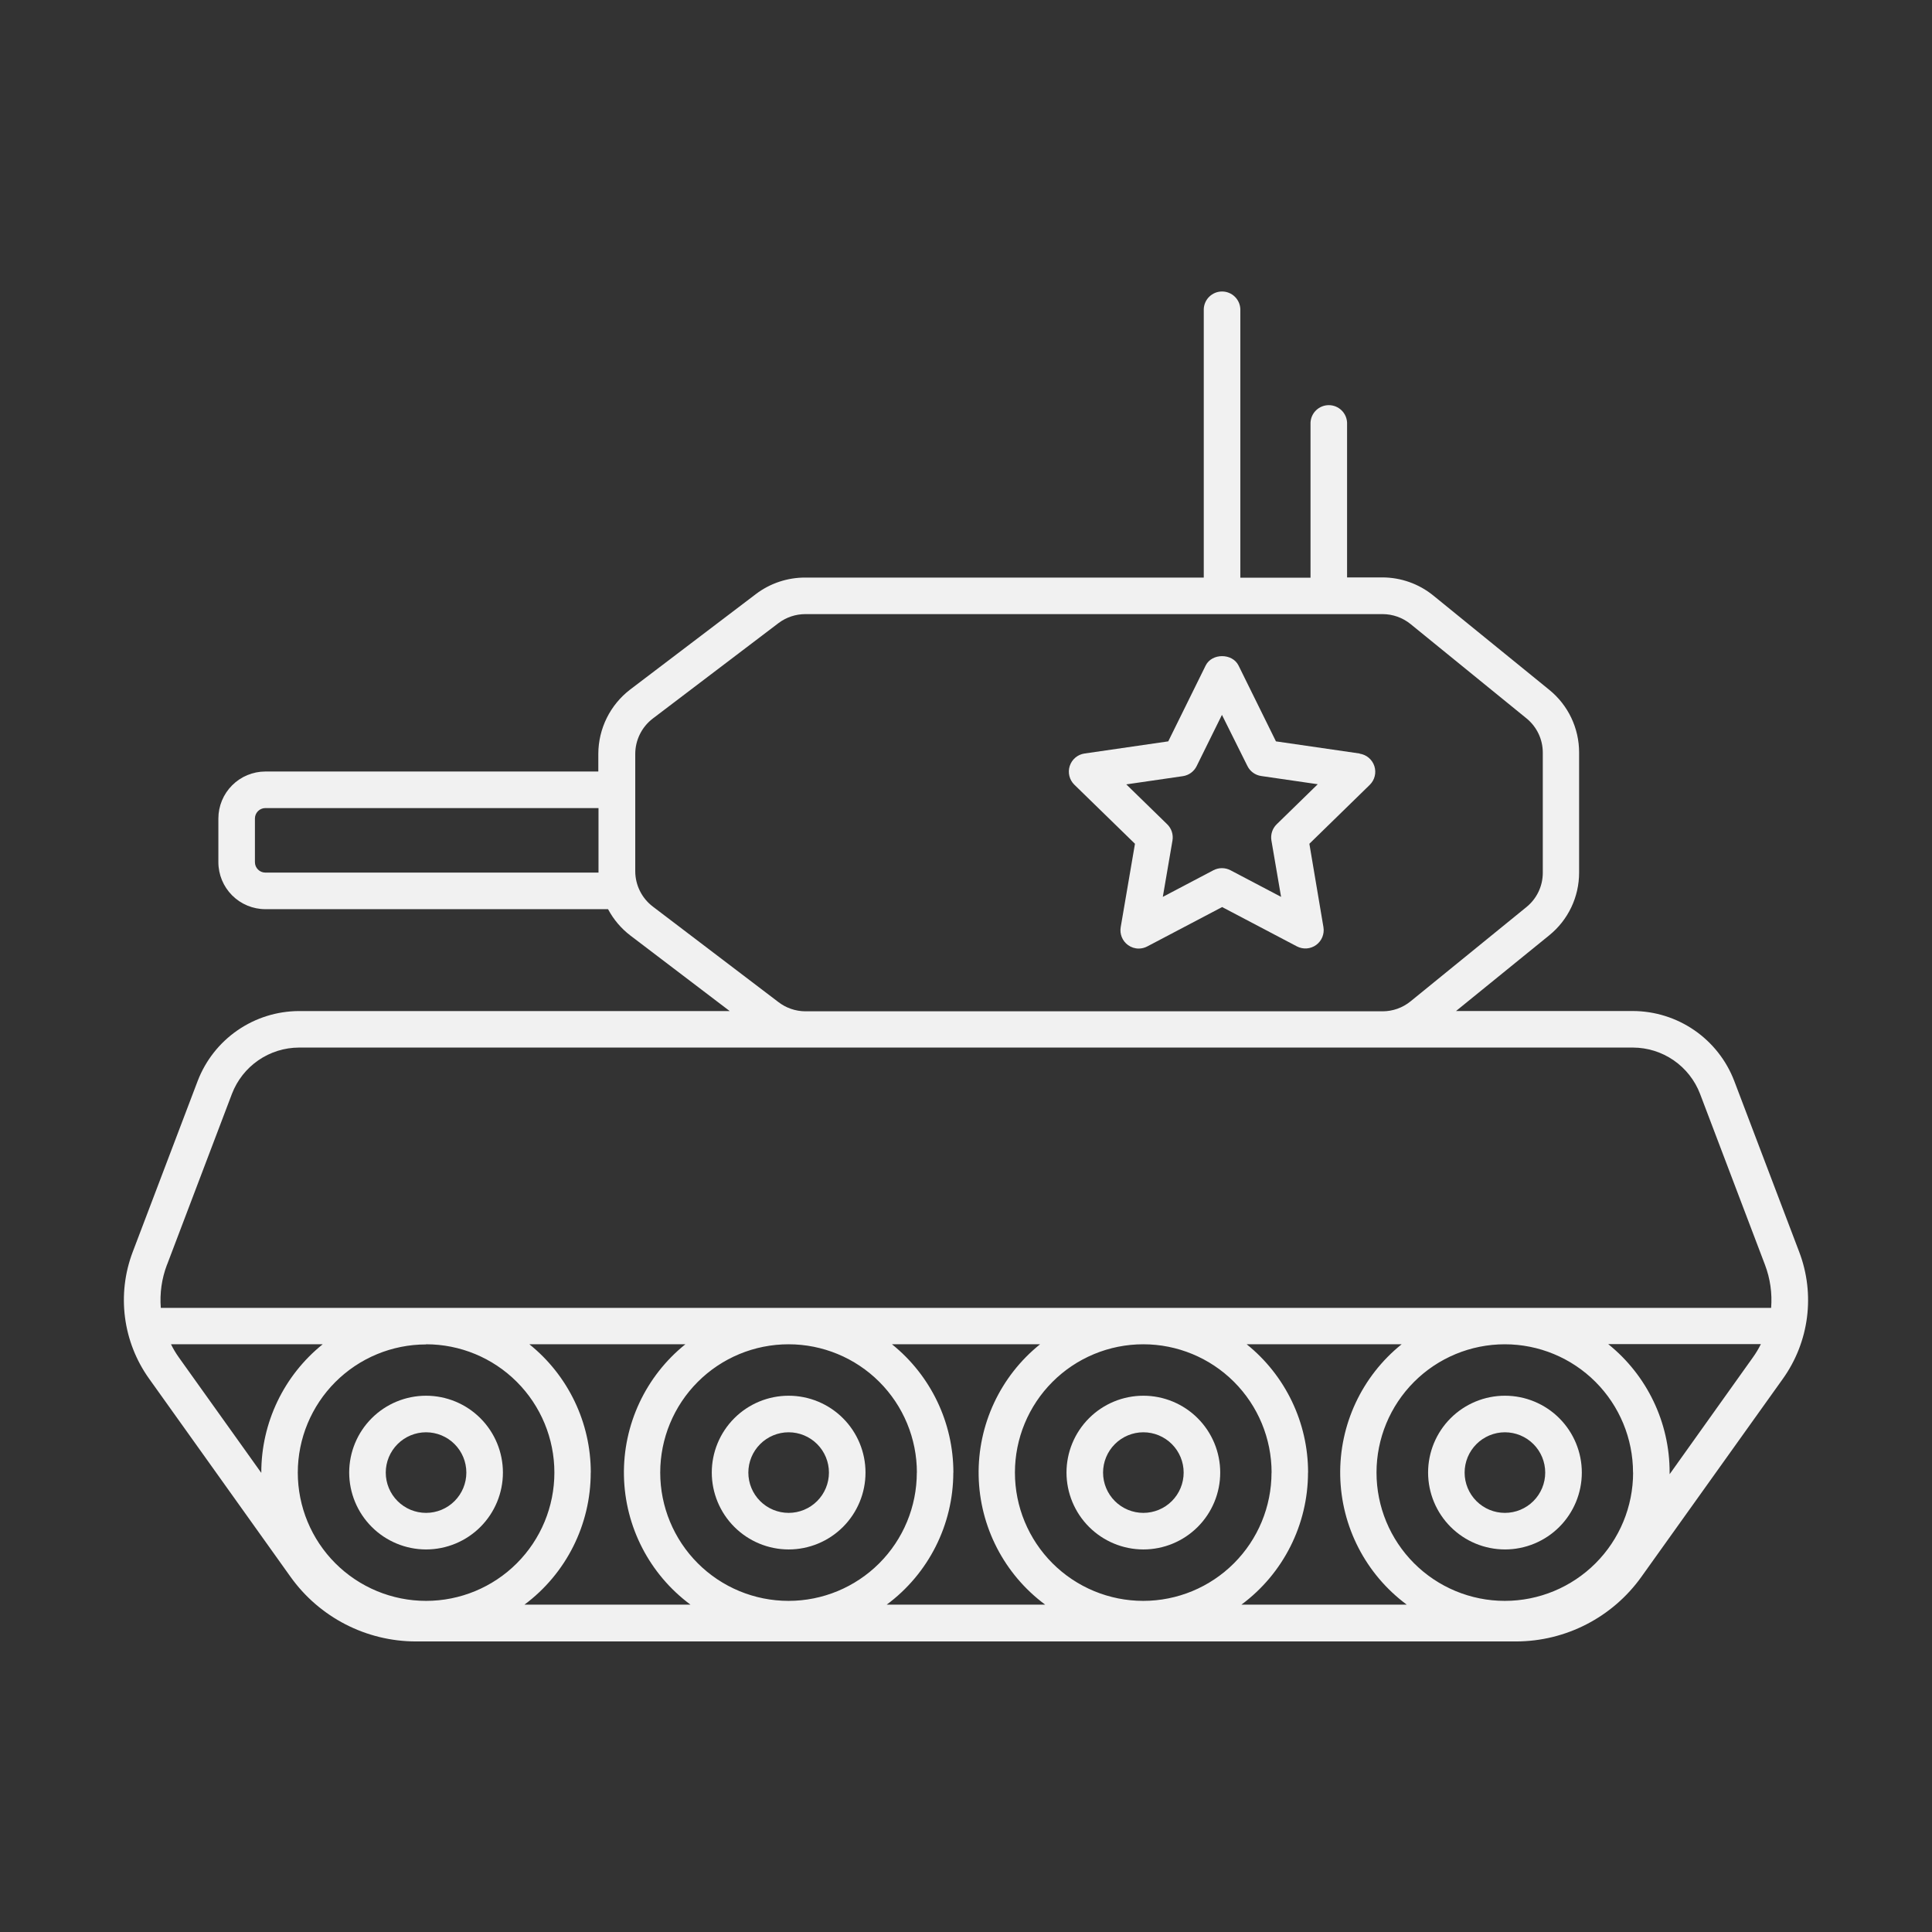 <?xml version="1.0" encoding="UTF-8"?>
<svg xmlns="http://www.w3.org/2000/svg" width="1200pt" height="1200pt" version="1.1" viewBox="0 0 1200 1200">
  <rect x="0" y="0" width="1200" height="1200" fill="#333333" stroke="none"/>
  <g fill="#f1f1f1">
    <path d="m1117.5 777.54-40.336-106.17c-4.883-12.73-13.5-23.691-24.723-31.438-11.223-7.746-24.523-11.918-38.16-11.969h-109.92l57.914-47.039c11.75-9.516 18.566-23.836 18.539-38.953v-74.555c0.023-15.117-6.793-29.438-18.539-38.953l-72.047-58.594c-8.949-7.254-20.121-11.219-31.641-11.227h-21.891v-96.141c-0.277-6.07-5.277-10.852-11.355-10.852s-11.078 4.781-11.355 10.852v96.305h-43.594v-166.9c-0.277-6.07-5.277-10.852-11.355-10.852s-11.078 4.781-11.355 10.852v166.83h-247.64c-10.996-0.012-21.695 3.566-30.469 10.195l-78.094 59.297c-12.465 9.523-19.801 24.297-19.852 39.984v10.992h-206.81c-7.738 0.008-15.156 3.082-20.625 8.555-5.473 5.469-8.547 12.887-8.555 20.625v27.141c0.012 7.734 3.09 15.148 8.559 20.621 5.473 5.469 12.887 8.547 20.621 8.559h212.86c3.398 6.41 8.148 12.008 13.922 16.406l61.641 46.875h-267.56c-13.633 0.051-26.934 4.219-38.156 11.961-11.223 7.742-19.84 18.695-24.727 31.422l-40.336 106.17c-10.035 26.328-6.207 55.934 10.195 78.844l87.797 123c17.969 25.168 46.98 40.121 77.906 40.148h683.25c30.926-0.027 59.938-14.98 77.906-40.148l87.867-123c16.379-22.922 20.18-52.527 10.125-78.844zm-745.76-235.55h-206.93c-3.566-0.012-6.457-2.902-6.469-6.469v-27.141c0.012-3.566 2.902-6.457 6.469-6.469h206.93zm111.68 80.367-77.977-59.297c-6.832-5.211-10.852-13.301-10.875-21.891v-72.961c0.035-8.59 4.055-16.676 10.875-21.891l78.094-59.297c4.789-3.613 10.621-5.57 16.617-5.578h358.59c6.312 0.004 12.434 2.172 17.344 6.141l72.023 58.594c6.43 5.215 10.156 13.051 10.148 21.328v74.555c0.016 8.277-3.715 16.117-10.148 21.328l-72.023 58.594c-4.902 3.984-11.027 6.16-17.344 6.164h-358.59c-6.062-0.047-11.941-2.078-16.734-5.789zm-379.69 163.24 40.336-106.2c3.234-8.43 8.941-15.688 16.375-20.816s16.242-7.887 25.273-7.918h828.56c9.031 0.031 17.84 2.789 25.273 7.918s13.141 12.387 16.375 20.816l40.336 106.2c3.238 8.52 4.543 17.656 3.82 26.742h-1000.2c-0.723-9.086 0.582-18.223 3.82-26.742zm910.62 129.05c0 21.133-8.395 41.402-23.34 56.348-14.945 14.945-35.215 23.34-56.348 23.34s-41.402-8.395-56.348-23.34c-14.945-14.945-23.34-35.215-23.34-56.348 0-21.133 8.395-41.402 23.34-56.348 14.945-14.945 35.215-23.34 56.348-23.34 21.125 0.012 41.383 8.414 56.316 23.355 14.934 14.945 23.324 35.207 23.324 56.332zm-749.7-79.688c21.133 0 41.402 8.395 56.348 23.34 14.945 14.945 23.34 35.215 23.34 56.348 0 21.133-8.395 41.402-23.34 56.348-14.945 14.945-35.215 23.34-56.348 23.34-21.133 0-41.402-8.395-56.348-23.34-14.945-14.945-23.34-35.215-23.34-56.348 0.023-21.109 8.426-41.348 23.355-56.27 14.934-14.922 35.176-23.312 56.285-23.324zm102.3 79.688c0.023-30.969-14-60.277-38.133-79.688h96.867c-24.676 19.836-38.762 49.988-38.141 81.641 0.625 31.656 15.891 61.23 41.328 80.078h-103.12c25.918-19.297 41.18-49.719 41.156-82.031zm202.5 0c0 21.133-8.395 41.402-23.34 56.348-14.945 14.945-35.215 23.34-56.348 23.34s-41.402-8.395-56.348-23.34c-14.945-14.945-23.34-35.215-23.34-56.348 0-21.133 8.395-41.402 23.34-56.348 14.945-14.945 35.215-23.34 56.348-23.34 21.141-0.012 41.422 8.379 56.379 23.324 14.953 14.945 23.355 35.223 23.355 56.363zm22.711 0c0.023-30.969-14-60.277-38.133-79.688h91.969c-24.676 19.836-38.762 49.988-38.141 81.641 0.625 31.656 15.891 61.23 41.328 80.078h-98.438c25.996-19.254 41.34-49.68 41.367-82.031zm197.6 0c0 21.133-8.395 41.402-23.34 56.348-14.945 14.945-35.215 23.34-56.348 23.34s-41.402-8.395-56.348-23.34c-14.945-14.945-23.34-35.215-23.34-56.348 0-21.133 8.395-41.402 23.34-56.348 14.945-14.945 35.215-23.34 56.348-23.34 21.141-0.012 41.422 8.379 56.379 23.324 14.953 14.945 23.355 35.223 23.355 56.363zm22.711 0c0.023-30.969-14-60.277-38.133-79.688h96.234c-24.676 19.836-38.762 49.988-38.141 81.641 0.625 31.656 15.891 61.23 41.328 80.078h-102.7c25.996-19.254 41.34-49.68 41.367-82.031zm-706.17-79.688h94.125c-24.133 19.41-38.156 48.719-38.133 79.688v0.188l-51.164-71.648c-1.84-2.574-3.473-5.297-4.875-8.133zm930.73 80.695v-1.102c0.035-30.973-13.992-60.285-38.133-79.688h94.805c-1.402 2.836-3.035 5.559-4.875 8.133z"></path>
    <path d="m489.84 962.39c12.66 0 24.805-5.031 33.758-13.984 8.953-8.953 13.984-21.098 13.984-33.758 0-12.66-5.031-24.805-13.984-33.758-8.953-8.953-21.098-13.984-33.758-13.984s-24.805 5.031-33.758 13.984c-8.953 8.953-13.984 21.098-13.984 33.758 0.02 12.656 5.055 24.789 14.004 33.738s21.082 13.984 33.738 14.004zm0-72.773c6.641 0 13.004 2.637 17.699 7.332 4.695 4.695 7.332 11.059 7.332 17.699 0 6.641-2.637 13.004-7.332 17.699-4.695 4.695-11.059 7.332-17.699 7.332s-13.004-2.637-17.699-7.332c-4.695-4.695-7.332-11.059-7.332-17.699 0.008-6.637 2.644-13 7.34-17.691 4.691-4.695 11.055-7.332 17.691-7.34z"></path>
    <path d="m710.16 962.39c12.66 0 24.805-5.031 33.758-13.984 8.953-8.953 13.984-21.098 13.984-33.758 0-12.66-5.031-24.805-13.984-33.758-8.953-8.953-21.098-13.984-33.758-13.984s-24.805 5.031-33.758 13.984c-8.953 8.953-13.984 21.098-13.984 33.758 0.02 12.656 5.055 24.789 14.004 33.738s21.082 13.984 33.738 14.004zm0-72.773c6.641 0 13.004 2.637 17.699 7.332 4.695 4.695 7.332 11.059 7.332 17.699 0 6.641-2.637 13.004-7.332 17.699-4.695 4.695-11.059 7.332-17.699 7.332s-13.004-2.637-17.699-7.332c-4.695-4.695-7.332-11.059-7.332-17.699 0.008-6.637 2.644-13 7.34-17.691 4.691-4.695 11.055-7.332 17.691-7.34z"></path>
    <path d="m264.63 962.39c12.66 0 24.805-5.031 33.758-13.984s13.984-21.098 13.984-33.758c0-12.66-5.031-24.805-13.984-33.758s-21.098-13.984-33.758-13.984c-12.66 0-24.805 5.031-33.758 13.984s-13.984 21.098-13.984 33.758c0.02 12.656 5.055 24.789 14.004 33.738s21.082 13.984 33.738 14.004zm0-72.773c6.641 0 13.004 2.637 17.699 7.332 4.695 4.695 7.332 11.059 7.332 17.699 0 6.641-2.637 13.004-7.332 17.699-4.695 4.695-11.059 7.332-17.699 7.332-6.641 0-13.004-2.637-17.699-7.332-4.695-4.695-7.332-11.059-7.332-17.699 0.008-6.637 2.644-13 7.34-17.691 4.691-4.695 11.055-7.332 17.691-7.34z"></path>
    <path d="m934.73 962.39c12.664 0.008 24.809-5.019 33.77-13.969 8.957-8.953 13.992-21.094 13.996-33.758 0.004-12.664-5.023-24.809-13.977-33.766-8.949-8.957-21.094-13.988-33.758-13.992s-24.809 5.027-33.766 13.98c-8.953 8.953-13.984 21.098-13.984 33.762 0.02 12.652 5.051 24.781 13.996 33.73 8.945 8.949 21.07 13.988 33.723 14.012zm0-72.773c6.641 0 13.004 2.637 17.699 7.332 4.695 4.695 7.332 11.059 7.332 17.699 0 6.641-2.637 13.004-7.332 17.699-4.695 4.695-11.059 7.332-17.699 7.332s-13.004-2.637-17.699-7.332c-4.695-4.695-7.332-11.059-7.332-17.699 0.008-6.637 2.644-13 7.34-17.691 4.691-4.695 11.055-7.332 17.691-7.34z"></path>
    <path d="m844.52 468.02-52.008-7.547-23.25-47.133c-3.844-7.734-16.547-7.734-20.391 0l-23.25 47.133-52.008 7.547c-4.281 0.621-7.836 3.621-9.176 7.734-1.336 4.113-0.223 8.629 2.871 11.648l37.641 36.68-8.859 51.797c-0.727 4.262 1.027 8.566 4.523 11.109 1.938 1.422 4.277 2.188 6.68 2.18 1.836-0.008 3.648-0.457 5.273-1.312l46.523-24.469 46.523 24.469c3.824 1.965 8.426 1.602 11.895-0.93 3.473-2.535 5.215-6.809 4.512-11.047l-8.742-51.797 37.5-36.586c3.094-3.019 4.207-7.535 2.871-11.648-1.34-4.113-4.894-7.113-9.176-7.734zm-51.562 43.969c-2.668 2.613-3.887 6.371-3.258 10.055l6 35.016-31.453-16.547c-3.305-1.719-7.242-1.719-10.547 0l-31.453 16.547 6-35.016c0.629-3.684-0.59-7.441-3.258-10.055l-25.43-24.797 35.156-5.109c3.691-0.543 6.883-2.863 8.531-6.211l15.727-31.852 15.82 31.758c1.648 3.348 4.84 5.668 8.531 6.211l35.156 5.109z"></path>
  </g>
</svg>
